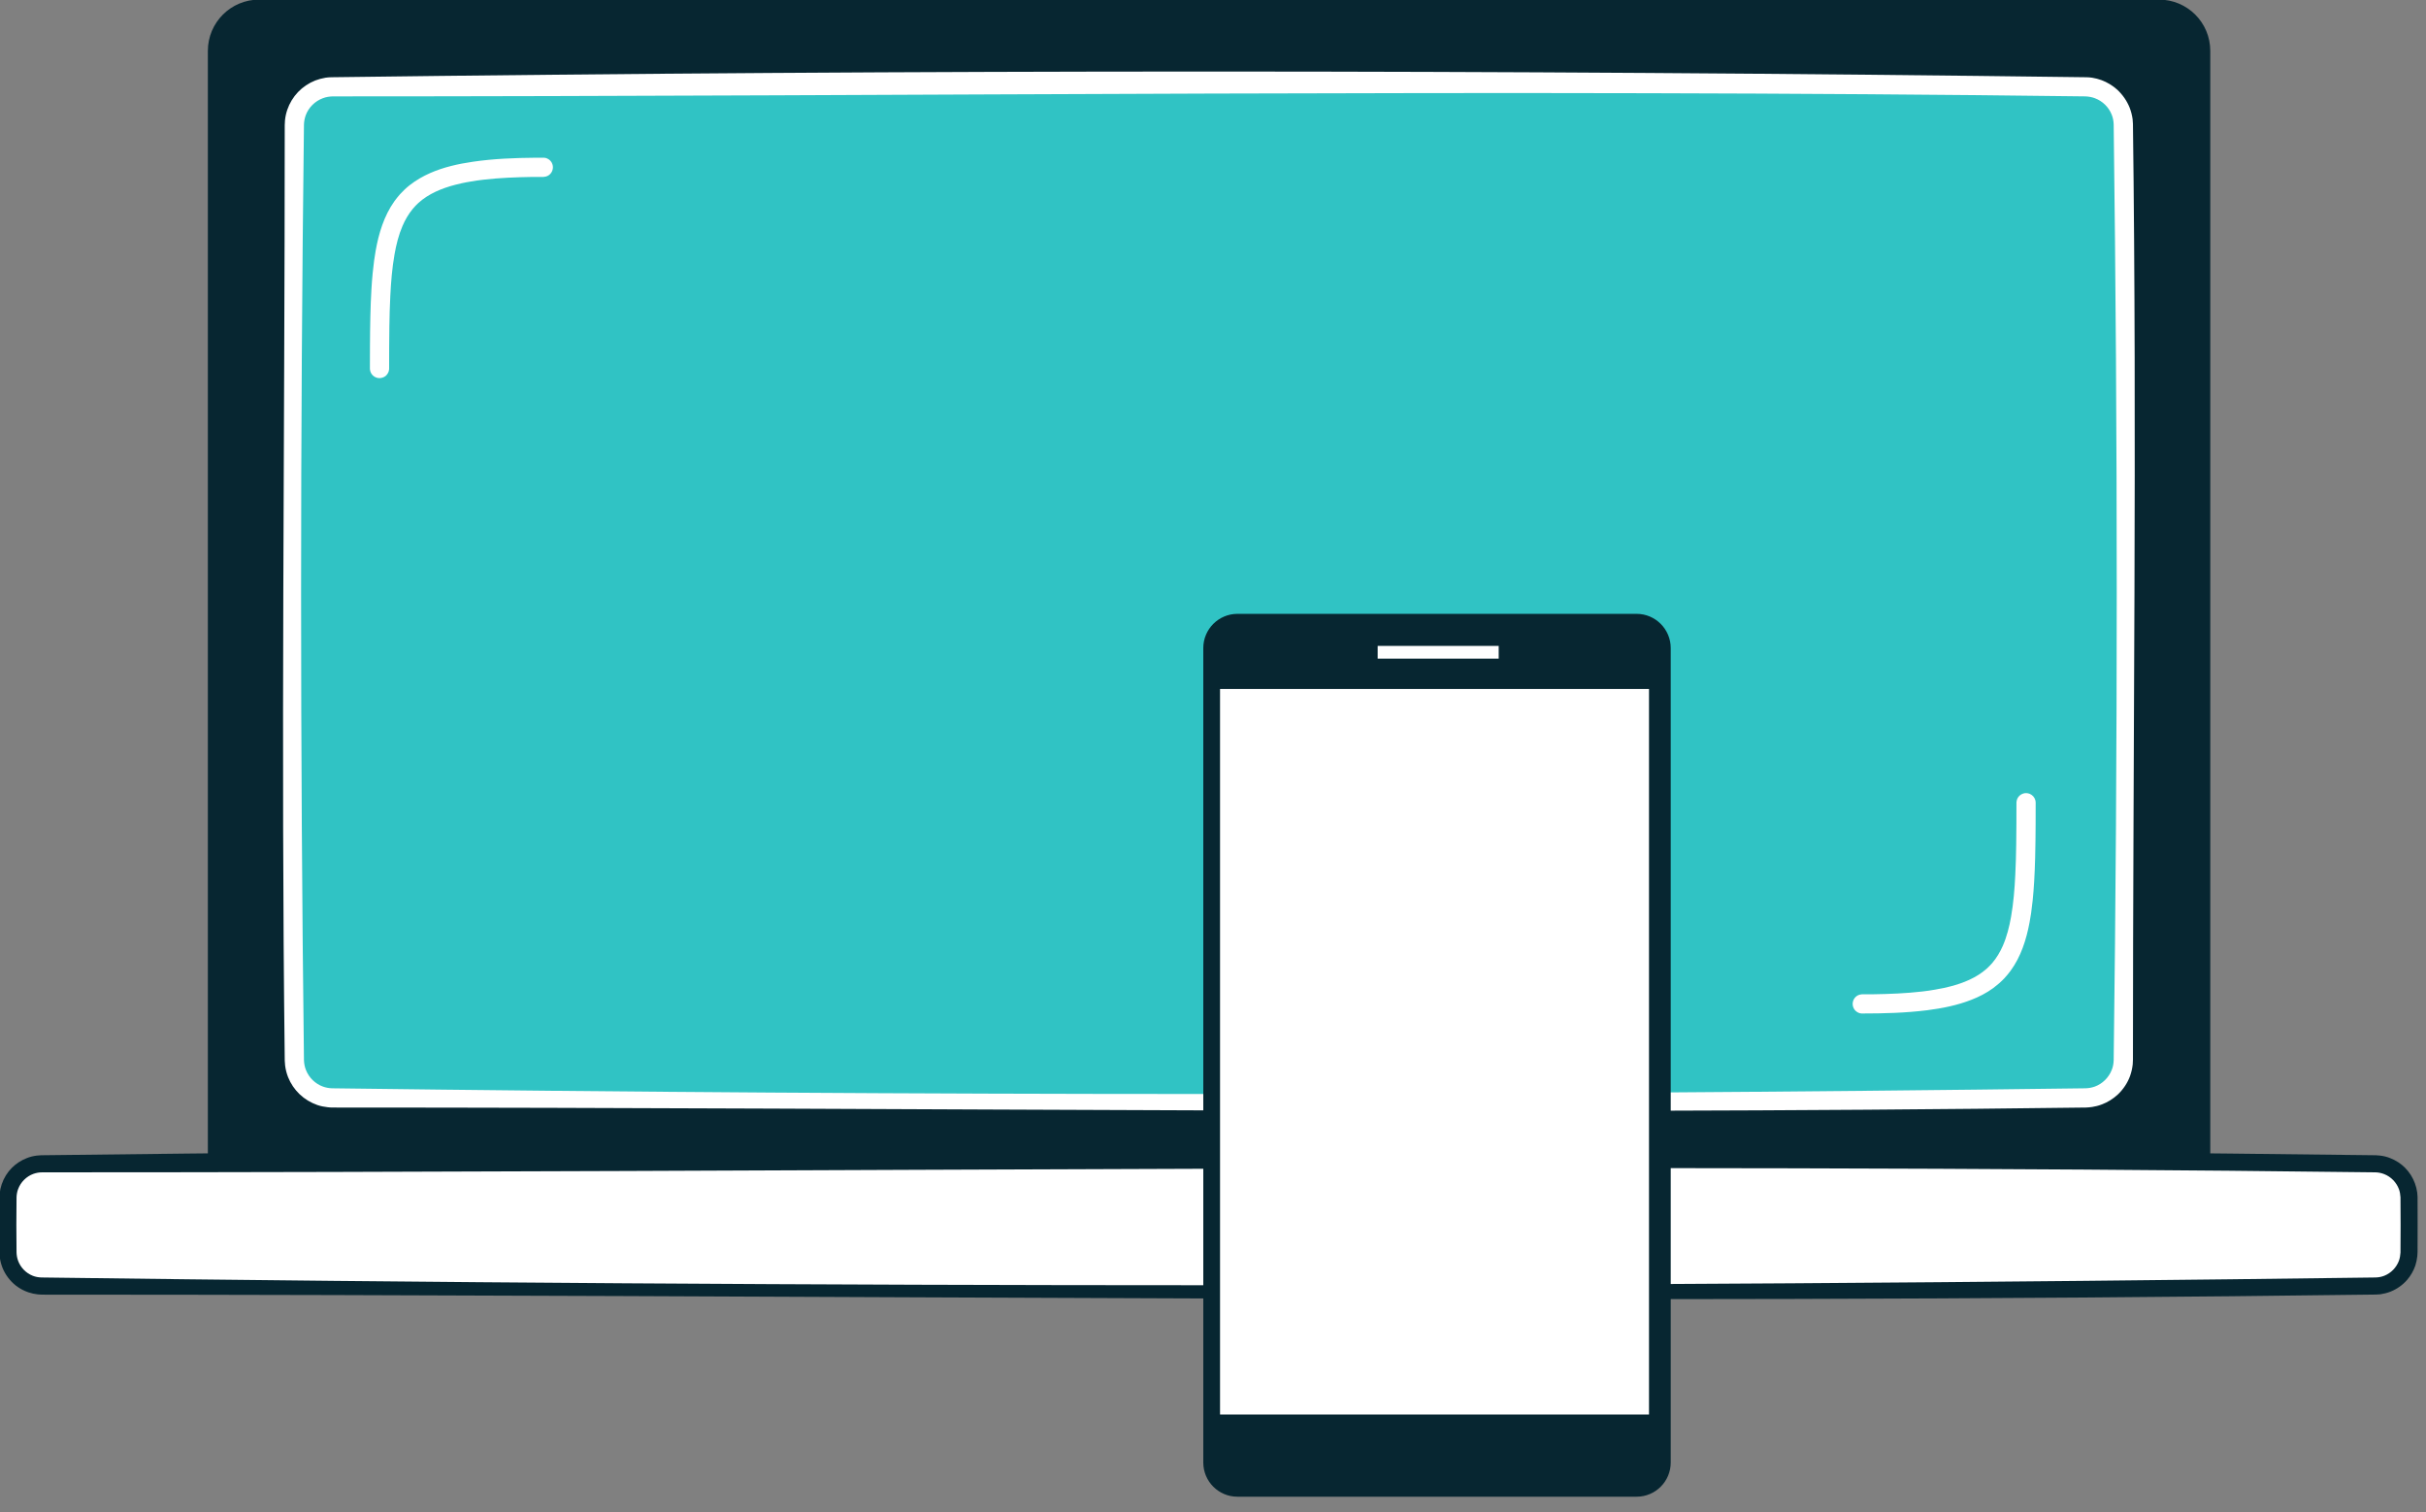 <?xml version="1.0" encoding="UTF-8" standalone="no"?>
<!DOCTYPE svg PUBLIC "-//W3C//DTD SVG 1.1//EN" "http://www.w3.org/Graphics/SVG/1.1/DTD/svg11.dtd">
<svg width="100%" height="100%" viewBox="0 0 284 177" version="1.1" xmlns="http://www.w3.org/2000/svg" xmlns:xlink="http://www.w3.org/1999/xlink" xml:space="preserve" style="fill-rule:evenodd;clip-rule:evenodd;stroke-linejoin:round;stroke-miterlimit:1.414;">
    <rect x="0" y="0" width="284" height="177" fill="#808080" stroke="none"/>
    <g id="icon-Web" transform="matrix(0.775,0,0,0.775,-428.184,-1103.96)">
        <g transform="matrix(1.397,0,0,1.269,-516.828,-415.861)">
            <path d="M1004.43,1456.27C1004.43,1452.9 1001.95,1450.17 998.885,1450.17C968.636,1450.17 823.708,1450.17 793.459,1450.17C790.399,1450.17 787.918,1452.9 787.918,1456.27C787.918,1483.2 787.918,1590.17 787.918,1590.17L1004.43,1590.17C1004.43,1590.17 1004.43,1483.2 1004.43,1456.27Z" style="fill:rgb(7,38,49);"/>
        </g>
        <g transform="matrix(1.663,0,0,1.453,-838.675,-672.027)">
            <path d="M1029.41,1455.44C1029.41,1453.49 1028.02,1451.89 1026.31,1451.89L866.381,1451.89C864.669,1451.89 863.279,1453.49 863.279,1455.44L863.279,1553.45C863.279,1555.41 864.669,1557 866.381,1557L1026.31,1557C1028.02,1557 1029.41,1555.41 1029.41,1553.45L1029.41,1455.44Z" style="fill:rgb(48,195,196);"/>
        </g>
        <g transform="matrix(1.663,0,0,1.453,-838.675,-672.027)">
            <path d="M1026.03,1450.9C1026.21,1450.9 1026.4,1450.92 1026.58,1450.95C1026.86,1451 1027.15,1451.09 1027.42,1451.2C1027.94,1451.42 1028.43,1451.76 1028.85,1452.19C1029.34,1452.71 1029.73,1453.35 1029.98,1454.06C1030.11,1454.44 1030.2,1454.85 1030.25,1455.26C1030.26,1455.42 1030.27,1455.59 1030.28,1455.76C1030.65,1488.17 1030.28,1520.6 1030.28,1553.01C1030.28,1553.18 1030.27,1553.35 1030.26,1553.51C1030.22,1553.93 1030.14,1554.33 1030.02,1554.72C1029.79,1555.44 1029.41,1556.09 1028.93,1556.62C1028.49,1557.09 1027.98,1557.46 1027.42,1557.69C1027.15,1557.81 1026.86,1557.89 1026.58,1557.94C1026.4,1557.97 1026.21,1557.99 1026.03,1558C972.945,1558.79 919.852,1558 866.765,1558C866.618,1558 866.471,1557.99 866.325,1557.97C866.001,1557.93 865.68,1557.86 865.371,1557.74C864.771,1557.5 864.218,1557.12 863.759,1556.62C863.302,1556.12 862.941,1555.51 862.709,1554.84C862.576,1554.45 862.486,1554.05 862.441,1553.64C862.422,1553.47 862.413,1553.3 862.407,1553.13C862.06,1520.72 862.406,1488.3 862.406,1455.88C862.408,1455.72 862.413,1455.55 862.428,1455.38C862.461,1455.01 862.531,1454.64 862.635,1454.29C862.839,1453.6 863.174,1452.97 863.612,1452.44C864.048,1451.92 864.582,1451.51 865.17,1451.24C865.472,1451.11 865.786,1451.01 866.107,1450.95C866.29,1450.92 866.473,1450.9 866.658,1450.9C919.777,1450.11 972.909,1450.11 1026.03,1450.9ZM866.776,1452.89C866.466,1452.9 866.162,1452.95 865.871,1453.08C865.154,1453.38 864.573,1454.04 864.31,1454.86C864.212,1455.17 864.163,1455.49 864.152,1455.81C863.805,1488.23 863.805,1520.66 864.152,1553.08C864.164,1553.43 864.22,1553.78 864.333,1554.1C864.605,1554.89 865.174,1555.53 865.871,1555.82C866.138,1555.93 866.418,1555.99 866.702,1556C919.792,1556.79 972.894,1556.79 1025.98,1556C1026.27,1555.99 1026.55,1555.93 1026.82,1555.82C1027.51,1555.53 1028.08,1554.89 1028.35,1554.1C1028.47,1553.78 1028.52,1553.43 1028.53,1553.08C1028.9,1520.66 1028.9,1488.23 1028.53,1455.81C1028.52,1455.46 1028.47,1455.12 1028.35,1454.79C1028.08,1454 1027.51,1453.37 1026.82,1453.08C1026.55,1452.96 1026.27,1452.91 1025.98,1452.89C972.919,1452.11 919.845,1452.89 866.776,1452.89Z" style="fill:white;fill-rule:nonzero;"/>
        </g>
        <g transform="matrix(1.451,0,0,1.451,-565.862,-706.522)">
            <path d="M827.397,1485.05C827.476,1485.06 827.497,1485.06 827.574,1485.08C827.777,1485.14 827.959,1485.26 828.09,1485.42C828.165,1485.51 828.223,1485.62 828.26,1485.74C828.383,1486.11 828.267,1486.54 827.969,1486.8C827.902,1486.86 827.826,1486.91 827.746,1486.95C827.638,1487 827.521,1487.03 827.402,1487.04C827.372,1487.04 827.342,1487.05 827.312,1487.05C826.936,1487.05 826.56,1487.05 826.185,1487.05C824.475,1487.08 822.764,1487.14 821.065,1487.34C820.627,1487.39 820.19,1487.45 819.755,1487.53C819.435,1487.58 819.117,1487.64 818.8,1487.71C818.578,1487.76 818.357,1487.81 818.137,1487.87C816.751,1488.23 815.374,1488.79 814.304,1489.76C814.097,1489.95 813.903,1490.16 813.723,1490.37C813.276,1490.91 812.924,1491.52 812.649,1492.16C812.246,1493.1 811.999,1494.1 811.821,1495.11C811.567,1496.55 811.452,1498.01 811.38,1499.47C811.327,1500.52 811.299,1501.57 811.284,1502.62C811.262,1504.08 811.259,1505.54 811.258,1506.99L811.254,1507.08C811.243,1507.16 811.243,1507.18 811.222,1507.26C811.166,1507.46 811.045,1507.64 810.881,1507.78C810.787,1507.85 810.68,1507.91 810.566,1507.94C810.189,1508.07 809.765,1507.95 809.504,1507.65C809.445,1507.58 809.396,1507.51 809.357,1507.43C809.305,1507.32 809.272,1507.2 809.262,1507.08C809.259,1507.05 809.259,1507.02 809.258,1506.99C809.258,1506.23 809.26,1505.47 809.263,1504.71C809.27,1503.67 809.279,1502.62 809.304,1501.58C809.326,1500.64 809.359,1499.71 809.415,1498.77C809.448,1498.2 809.49,1497.64 809.545,1497.07C809.587,1496.63 809.637,1496.19 809.697,1495.75C809.742,1495.42 809.793,1495.09 809.852,1494.76C810.174,1492.93 810.724,1491.1 811.815,1489.57C811.992,1489.33 812.182,1489.09 812.384,1488.86C812.701,1488.51 813.049,1488.18 813.422,1487.89C814.064,1487.39 814.777,1486.98 815.524,1486.65C816.934,1486.03 818.455,1485.69 819.973,1485.47C822.145,1485.15 824.345,1485.07 826.537,1485.05C826.823,1485.05 827.112,1485.04 827.397,1485.05Z" style="fill:white;fill-rule:nonzero;"/>
        </g>
        <g transform="matrix(-1.451,-1.77756e-16,1.77756e-16,-1.451,2034.22,3732.35)">
            <path d="M810.212,1507.99C810.091,1507.98 809.977,1507.96 809.864,1507.91C809.587,1507.79 809.374,1507.55 809.294,1507.26C809.269,1507.17 809.262,1507.08 809.258,1506.99C809.258,1506.23 809.26,1505.47 809.263,1504.71C809.27,1503.56 809.281,1502.4 809.312,1501.25C809.334,1500.42 809.365,1499.6 809.415,1498.77C809.454,1498.11 809.504,1497.46 809.572,1496.8C809.617,1496.37 809.669,1495.93 809.732,1495.5C809.78,1495.17 809.834,1494.84 809.896,1494.52C810.23,1492.74 810.793,1490.96 811.874,1489.49C812.074,1489.22 812.29,1488.96 812.521,1488.71C812.871,1488.34 813.257,1488.01 813.669,1487.7C814.367,1487.19 815.137,1486.79 815.94,1486.48C817.41,1485.9 818.979,1485.59 820.541,1485.39C822.784,1485.11 825.05,1485.05 827.308,1485.05L827.397,1485.05C827.476,1485.06 827.497,1485.06 827.574,1485.08C827.777,1485.14 827.959,1485.26 828.09,1485.42C828.165,1485.51 828.223,1485.62 828.26,1485.74C828.383,1486.11 828.267,1486.54 827.969,1486.8C827.902,1486.86 827.826,1486.91 827.746,1486.95C827.638,1487 827.521,1487.03 827.402,1487.04C827.372,1487.05 827.342,1487.05 827.312,1487.05C826.936,1487.05 826.561,1487.05 826.185,1487.05C824.475,1487.08 822.764,1487.14 821.065,1487.34C820.627,1487.39 820.19,1487.45 819.754,1487.53C819.435,1487.58 819.117,1487.64 818.8,1487.71C818.578,1487.76 818.357,1487.81 818.137,1487.87C816.776,1488.22 815.423,1488.77 814.361,1489.71C814.152,1489.9 813.955,1490.1 813.773,1490.31C813.32,1490.84 812.963,1491.45 812.683,1492.08C812.26,1493.05 812.004,1494.08 811.821,1495.11C811.566,1496.55 811.452,1498.01 811.38,1499.47C811.327,1500.52 811.299,1501.57 811.284,1502.62C811.262,1504.08 811.259,1505.54 811.258,1507L811.254,1507.08C811.237,1507.2 811.212,1507.32 811.158,1507.43C811.041,1507.67 810.824,1507.86 810.566,1507.94C810.479,1507.97 810.393,1507.99 810.302,1507.99C810.272,1507.99 810.242,1507.99 810.212,1507.99Z" style="fill:white;fill-rule:nonzero;"/>
        </g>
        <g transform="matrix(1.29,0,0,1.29,-431.385,-457.473)">
            <path d="M1044.78,1599.13C1044.78,1596.92 1042.99,1595.13 1040.78,1595.13L767.634,1595.13C765.426,1595.13 763.634,1596.92 763.634,1599.13L763.634,1605.45C763.634,1607.65 765.426,1609.45 767.634,1609.45L1040.78,1609.45C1042.99,1609.45 1044.78,1607.65 1044.78,1605.45L1044.78,1599.13Z" style="fill:white;"/>
        </g>
        <g transform="matrix(1.29,0,0,1.29,-431.385,-457.473)">
            <path d="M1040.91,1594.13C1041.08,1594.14 1041.25,1594.15 1041.41,1594.17C1041.82,1594.22 1042.23,1594.32 1042.61,1594.48C1043.25,1594.73 1043.83,1595.11 1044.31,1595.59C1044.83,1596.11 1045.22,1596.73 1045.47,1597.41C1045.6,1597.76 1045.69,1598.12 1045.74,1598.49C1045.76,1598.66 1045.77,1598.83 1045.78,1599C1045.8,1601.15 1045.78,1603.3 1045.78,1605.45C1045.78,1605.62 1045.77,1605.79 1045.75,1605.96C1045.71,1606.33 1045.63,1606.69 1045.52,1607.05C1045.31,1607.66 1044.98,1608.23 1044.56,1608.72C1044.03,1609.33 1043.36,1609.8 1042.61,1610.1C1042.23,1610.25 1041.82,1610.35 1041.41,1610.41C1041.25,1610.43 1041.08,1610.44 1040.91,1610.44C949.822,1611.65 858.72,1610.45 767.627,1610.45C767.459,1610.44 767.291,1610.44 767.124,1610.42C766.752,1610.38 766.384,1610.3 766.03,1610.18C765.495,1610 764.991,1609.73 764.546,1609.38C763.851,1608.83 763.306,1608.1 762.981,1607.28C762.829,1606.89 762.726,1606.49 762.674,1606.08C762.652,1605.91 762.642,1605.75 762.635,1605.58C762.608,1603.42 762.634,1601.27 762.634,1599.12C762.636,1598.95 762.642,1598.79 762.659,1598.62C762.697,1598.25 762.777,1597.88 762.897,1597.53C763.142,1596.8 763.557,1596.13 764.099,1595.59C764.582,1595.11 765.164,1594.73 765.8,1594.48C766.185,1594.32 766.588,1594.22 766.998,1594.17C767.167,1594.15 767.336,1594.14 767.505,1594.13C858.632,1593.01 949.78,1593.01 1040.91,1594.13ZM767.64,1596.13C767.285,1596.13 766.937,1596.19 766.603,1596.31C765.782,1596.61 765.117,1597.28 764.816,1598.1C764.703,1598.4 764.647,1598.73 764.635,1599.05C764.607,1601.21 764.607,1603.37 764.635,1605.52C764.647,1605.85 764.703,1606.17 764.816,1606.48C765.108,1607.28 765.744,1607.93 766.534,1608.24C766.862,1608.37 767.205,1608.43 767.556,1608.44C858.648,1609.65 949.764,1609.65 1040.86,1608.44C1041.21,1608.43 1041.55,1608.37 1041.88,1608.24C1042.67,1607.93 1043.3,1607.28 1043.6,1606.48C1043.71,1606.17 1043.76,1605.85 1043.78,1605.52C1043.8,1603.37 1043.8,1601.21 1043.78,1599.05C1043.76,1598.72 1043.71,1598.4 1043.6,1598.1C1043.3,1597.3 1042.67,1596.65 1041.88,1596.34C1041.55,1596.21 1041.21,1596.14 1040.86,1596.13C949.791,1595.01 858.712,1596.13 767.64,1596.13Z" style="fill:rgb(7,38,49);fill-rule:nonzero;"/>
        </g>
        <g id="Mobile" transform="matrix(1.451,0,0,1.451,-765.35,-705.273)">
            <g transform="matrix(1.106,0,0,1,-37.612,0)">
                <path d="M1012.45,1535.23C1012.45,1533.27 1011.01,1531.67 1009.24,1531.67L971.667,1531.67C969.893,1531.67 968.453,1533.27 968.453,1535.23L968.453,1620.01C968.453,1621.98 969.893,1623.57 971.667,1623.57L1009.24,1623.57C1011.01,1623.57 1012.45,1621.98 1012.45,1620.01L1012.45,1535.23Z" style="fill:rgb(7,38,49);"/>
            </g>
            <g transform="matrix(1.098,0,0,0.967,-104.054,48.889)">
                <rect x="1037.61" y="1541.47" width="40.669" height="78.099" style="fill:white;"/>
            </g>
            <g transform="matrix(1,0,0,1,0,-0.663)">
                <rect x="1051.65" y="1535.67" width="12.6" height="1.325" style="fill:white;"/>
            </g>
        </g>
    </g>
</svg>
